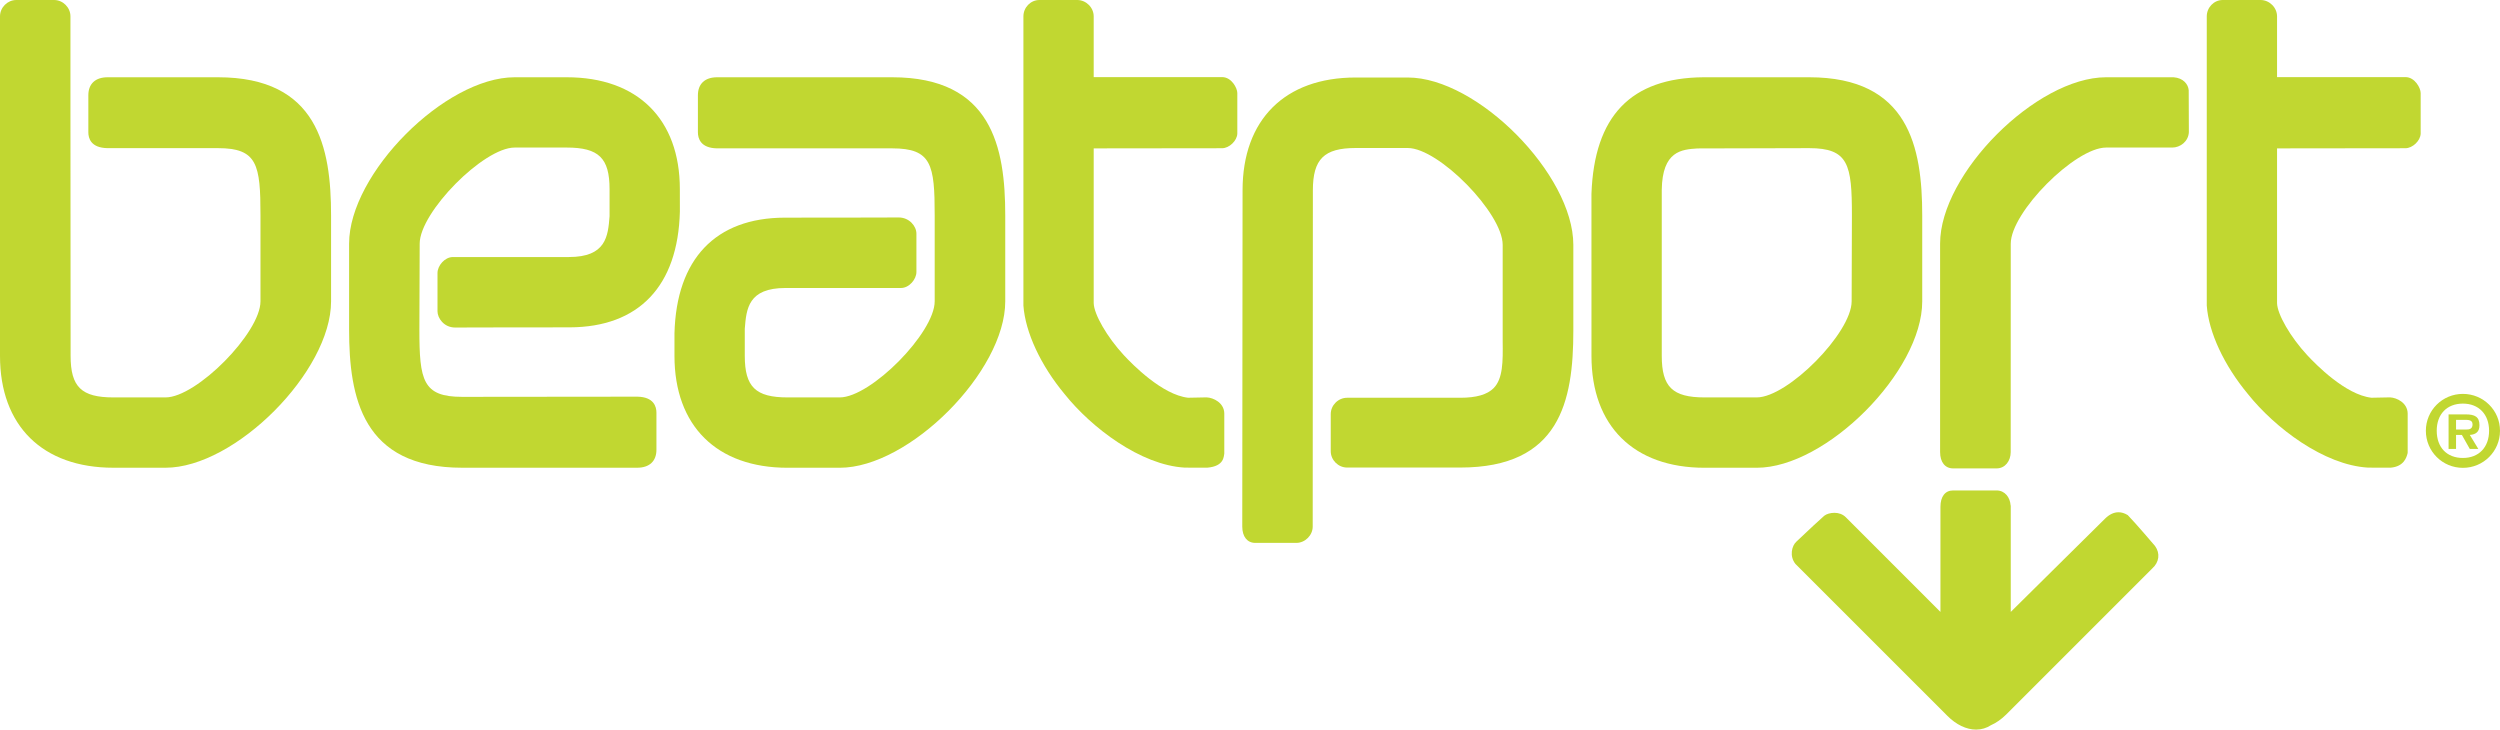 <?xml version="1.0" encoding="UTF-8"?>
<svg xmlns="http://www.w3.org/2000/svg" xmlns:xlink="http://www.w3.org/1999/xlink" width="365pt" height="106.52pt" viewBox="0 0 365 106.52" version="1.1">
<defs>
<clipPath id="clip1">
  <path d="M 261 71 L 316 71 L 316 106.52 L 261 106.52 Z M 261 71 "/>
</clipPath>
</defs>
<g id="surface1">
<path style=" stroke:none;fill-rule:nonzero;fill:rgb(75.699%,84.299%,19.199%);fill-opacity:1;" d="M 31.82 11.281 L 15.715 11.281 C 13.926 11.281 12.898 12.238 12.898 13.906 L 12.898 19.32 C 12.898 20.176 13.258 21.586 15.688 21.629 L 31.82 21.629 C 37.586 21.629 38.031 24.031 38.031 31.449 L 38.031 43.992 C 38.031 48.586 28.703 58.023 24.168 58.023 L 16.559 58.023 C 11.887 58.023 10.309 56.492 10.309 51.953 L 10.285 15.742 L 10.285 2.387 C 10.285 1.094 9.191 0 7.898 0 L 2.383 0 C 1.09 0 0 1.094 0 2.391 L 0 51.957 C 0 62.184 6.219 68.289 16.559 68.289 L 24.168 68.289 C 34.336 68.289 48.336 54.219 48.336 44.004 L 48.336 31.457 C 48.336 21.48 46.371 11.281 31.82 11.281 "/>
<path style=" stroke:none;fill-rule:nonzero;fill:rgb(75.699%,84.299%,19.199%);fill-opacity:1;" d="M 130.25 11.281 L 104.707 11.281 C 102.922 11.281 101.895 12.238 101.895 13.906 L 101.895 19.32 C 101.895 20.18 102.258 21.617 104.684 21.66 L 130.254 21.66 C 136.02 21.66 136.465 24.031 136.465 31.449 L 136.465 43.992 C 136.465 48.586 127.133 58.023 122.598 58.023 L 114.988 58.023 C 110.316 58.023 108.738 56.492 108.738 51.953 L 108.738 48 C 108.965 45.07 109.242 42.047 114.676 42.047 L 131.539 42.047 C 132.754 42.047 133.797 40.762 133.797 39.715 L 133.797 34.113 C 133.797 32.996 132.734 31.75 131.215 31.75 C 131.211 31.75 124.781 31.777 114.562 31.777 C 104.465 31.805 98.75 37.809 98.473 48.676 L 98.473 51.961 C 98.473 62.184 104.648 68.293 114.988 68.293 L 122.598 68.293 C 132.762 68.293 146.766 54.219 146.766 44.008 L 146.766 31.461 C 146.766 21.48 144.805 11.281 130.25 11.281 "/>
<path style=" stroke:none;fill-rule:nonzero;fill:rgb(75.699%,84.299%,19.199%);fill-opacity:1;" d="M 93.051 57.914 L 67.48 57.941 C 61.719 57.941 61.23 55.543 61.23 48.121 L 61.273 35.578 C 61.273 30.988 70.602 21.543 75.137 21.543 L 82.746 21.543 C 87.418 21.543 88.996 23.078 88.996 27.621 L 88.996 31.574 C 88.77 34.5 88.488 37.527 83.059 37.527 L 66.133 37.527 C 64.914 37.527 63.875 38.809 63.875 39.855 L 63.875 45.457 C 63.875 46.426 64.797 47.82 66.457 47.82 C 66.461 47.82 72.949 47.793 83.172 47.793 C 93.273 47.766 98.984 41.766 99.262 30.898 L 99.258 27.609 C 99.258 17.387 93.086 11.281 82.746 11.281 L 75.137 11.281 C 64.973 11.281 50.969 25.352 50.969 35.566 L 50.969 48.113 C 50.969 58.09 52.93 68.289 67.48 68.289 L 93.023 68.289 C 94.816 68.289 95.84 67.332 95.84 65.664 L 95.84 60.25 C 95.84 59.398 95.48 57.953 93.051 57.914 "/>
<path style=" stroke:none;fill-rule:nonzero;fill:rgb(75.699%,84.299%,19.199%);fill-opacity:1;" d="M 205.539 11.316 L 197.926 11.316 C 187.586 11.316 181.414 17.473 181.414 27.785 L 181.371 76.875 C 181.371 78.352 182.098 79.262 183.27 79.262 L 189.27 79.262 C 190.543 79.262 191.656 78.148 191.656 76.879 L 191.68 27.785 C 191.68 23.227 193.316 21.609 197.93 21.609 L 205.539 21.609 C 210.059 21.609 219.391 31.125 219.391 35.75 C 219.391 35.75 219.387 49.391 219.391 49.844 C 219.426 52.754 219.449 55.273 218.066 56.672 C 217.133 57.613 215.539 58.074 213.195 58.074 L 196.676 58.074 C 195.383 58.074 194.289 59.164 194.289 60.457 L 194.289 65.879 C 194.289 67.168 195.383 68.262 196.676 68.262 L 213.195 68.262 C 227.703 68.262 229.707 58.66 229.707 48.285 L 229.707 35.746 C 229.703 25.473 215.699 11.316 205.539 11.316 "/>
<path style=" stroke:none;fill-rule:nonzero;fill:rgb(75.699%,84.299%,19.199%);fill-opacity:1;" d="M 178.43 11.258 L 159.68 11.258 L 159.68 2.387 C 159.68 1.094 158.566 0 157.273 0 L 151.758 0 C 150.461 0 149.418 1.094 149.418 2.391 L 149.418 44.609 C 149.699 48.527 151.945 53.344 155.43 57.535 C 159.348 62.441 166.52 67.906 172.98 68.273 C 173.016 68.273 174.543 68.281 176.266 68.281 C 178.762 68.066 178.648 66.625 178.746 66.234 L 178.746 60.348 C 178.715 58.824 177.188 58.059 176.16 58.016 L 176.152 58.016 C 175.504 58.016 173.758 58.062 173.461 58.07 C 169.684 57.645 165.324 53.203 164.074 51.848 C 161.637 49.215 159.707 45.875 159.68 44.246 L 159.68 21.664 C 162.957 21.66 177.828 21.641 178.418 21.641 C 179.469 21.641 180.613 20.547 180.648 19.512 L 180.648 13.578 C 180.648 12.867 179.809 11.258 178.43 11.258 "/>
<path style=" stroke:none;fill-rule:nonzero;fill:rgb(75.699%,84.299%,19.199%);fill-opacity:1;" d="M 351.195 11.258 L 332.449 11.258 L 332.449 2.387 C 332.449 1.094 331.332 0 330.039 0 L 324.523 0 C 323.23 0 322.188 1.094 322.188 2.391 L 322.188 44.609 C 322.465 48.527 324.715 53.344 328.199 57.535 C 332.117 62.441 339.285 67.906 345.75 68.273 C 345.785 68.273 347.309 68.281 349.031 68.281 C 350.996 68.113 351.355 66.75 351.492 66.234 L 351.512 66.156 L 351.52 66.051 L 351.52 60.348 C 351.484 58.824 349.957 58.059 348.934 58.016 L 348.922 58.016 C 348.273 58.016 346.527 58.062 346.23 58.07 C 342.453 57.645 338.098 53.203 336.848 51.848 C 334.406 49.215 332.477 45.875 332.449 44.246 L 332.449 21.664 C 335.727 21.66 350.598 21.641 351.188 21.641 C 352.238 21.641 353.383 20.547 353.418 19.512 L 353.418 13.578 C 353.418 12.867 352.578 11.258 351.195 11.258 "/>
<path style=" stroke:none;fill-rule:nonzero;fill:rgb(75.699%,84.299%,19.199%);fill-opacity:1;" d="M 256.48 58.023 L 248.867 58.023 C 244.191 58.023 242.617 56.492 242.617 51.953 L 242.617 27.711 C 242.699 22.016 245.543 21.824 247.828 21.672 L 264.133 21.629 C 269.895 21.629 270.379 24.027 270.379 31.449 L 270.34 43.992 C 270.344 48.586 261.016 58.023 256.48 58.023 Z M 264.133 11.281 L 248.707 11.281 C 238.109 11.363 232.762 16.93 232.352 28.309 L 232.355 51.961 C 232.355 62.184 238.527 68.293 248.867 68.293 L 256.48 68.293 C 266.641 68.293 280.645 54.219 280.645 44.008 L 280.645 31.461 C 280.645 21.48 278.684 11.281 264.133 11.281 "/>
<path style=" stroke:none;fill-rule:nonzero;fill:rgb(75.699%,84.299%,19.199%);fill-opacity:1;" d="M 359.586 66.863 C 357.23 66.863 355.762 65.316 355.762 62.887 C 355.762 60.488 357.23 58.926 359.586 58.926 C 361.895 58.926 363.406 60.488 363.406 62.887 C 363.406 65.316 361.895 66.863 359.586 66.863 Z M 359.586 57.508 C 356.59 57.508 354.176 59.91 354.176 62.891 C 354.176 65.902 356.59 68.305 359.586 68.305 C 362.57 68.305 365 65.902 365 62.891 C 365 59.906 362.57 57.508 359.586 57.508 "/>
<path style=" stroke:none;fill-rule:nonzero;fill:rgb(75.699%,84.299%,19.199%);fill-opacity:1;" d="M 360.004 62.715 L 358.582 62.715 L 358.582 61.301 L 359.746 61.301 C 360.246 61.301 360.992 61.246 360.992 61.949 C 360.996 62.59 360.59 62.727 360.004 62.715 Z M 359.988 60.5 L 357.492 60.5 L 357.492 65.547 L 358.582 65.547 L 358.582 63.5 L 359.434 63.5 L 360.59 65.547 L 361.836 65.547 L 360.59 63.5 C 361.496 63.43 362 63.039 362 62.086 C 362 60.867 361.348 60.5 359.988 60.5 "/>
<path style=" stroke:none;fill-rule:nonzero;fill:rgb(75.699%,84.299%,19.199%);fill-opacity:1;" d="M 319.551 13.168 C 319.477 12.301 318.758 11.383 317.34 11.281 L 307.488 11.281 C 297.324 11.281 283.254 25.352 283.254 35.566 L 283.254 66 C 283.254 67.473 283.98 68.387 285.152 68.387 L 291.504 68.387 C 292.773 68.387 293.562 67.27 293.562 66.004 L 293.57 35.578 C 293.57 30.988 302.957 21.543 307.492 21.543 L 317.168 21.543 C 318.277 21.543 319.512 20.68 319.574 19.289 C 319.574 17.922 319.551 14.098 319.551 13.168 "/>
<g clip-path="url(#clip1)" clip-rule="nonzero">
<path style=" stroke:none;fill-rule:nonzero;fill:rgb(75.699%,84.299%,19.199%);fill-opacity:1;" d="M 314.633 79.711 C 314.633 79.711 311.766 76.344 310.715 75.273 L 310.66 75.215 L 310.59 75.172 C 310.168 74.922 309.738 74.789 309.305 74.789 C 308.617 74.789 307.945 75.113 307.309 75.75 L 293.57 89.34 L 293.57 73.809 L 293.551 73.809 C 293.48 72.617 292.711 71.605 291.5 71.605 L 285.148 71.605 C 283.98 71.605 283.305 72.516 283.305 73.988 L 283.305 89.34 L 269.473 75.504 C 269.043 75.086 268.473 74.871 267.824 74.871 C 267.25 74.871 266.652 75.043 266.336 75.305 C 265.266 76.27 264.449 77.008 262.266 79.086 C 261.605 79.676 261.227 81.199 262.125 82.32 L 262.148 82.348 L 262.172 82.371 L 284.316 104.512 C 285.605 105.805 287.094 106.52 288.508 106.52 C 289.293 106.52 290.043 106.297 290.684 105.875 C 291.453 105.539 292.203 105.012 292.918 104.305 L 314.227 82.996 C 315.246 82.086 315.414 80.789 314.633 79.711 "/>
</g>
</g>
</svg>
